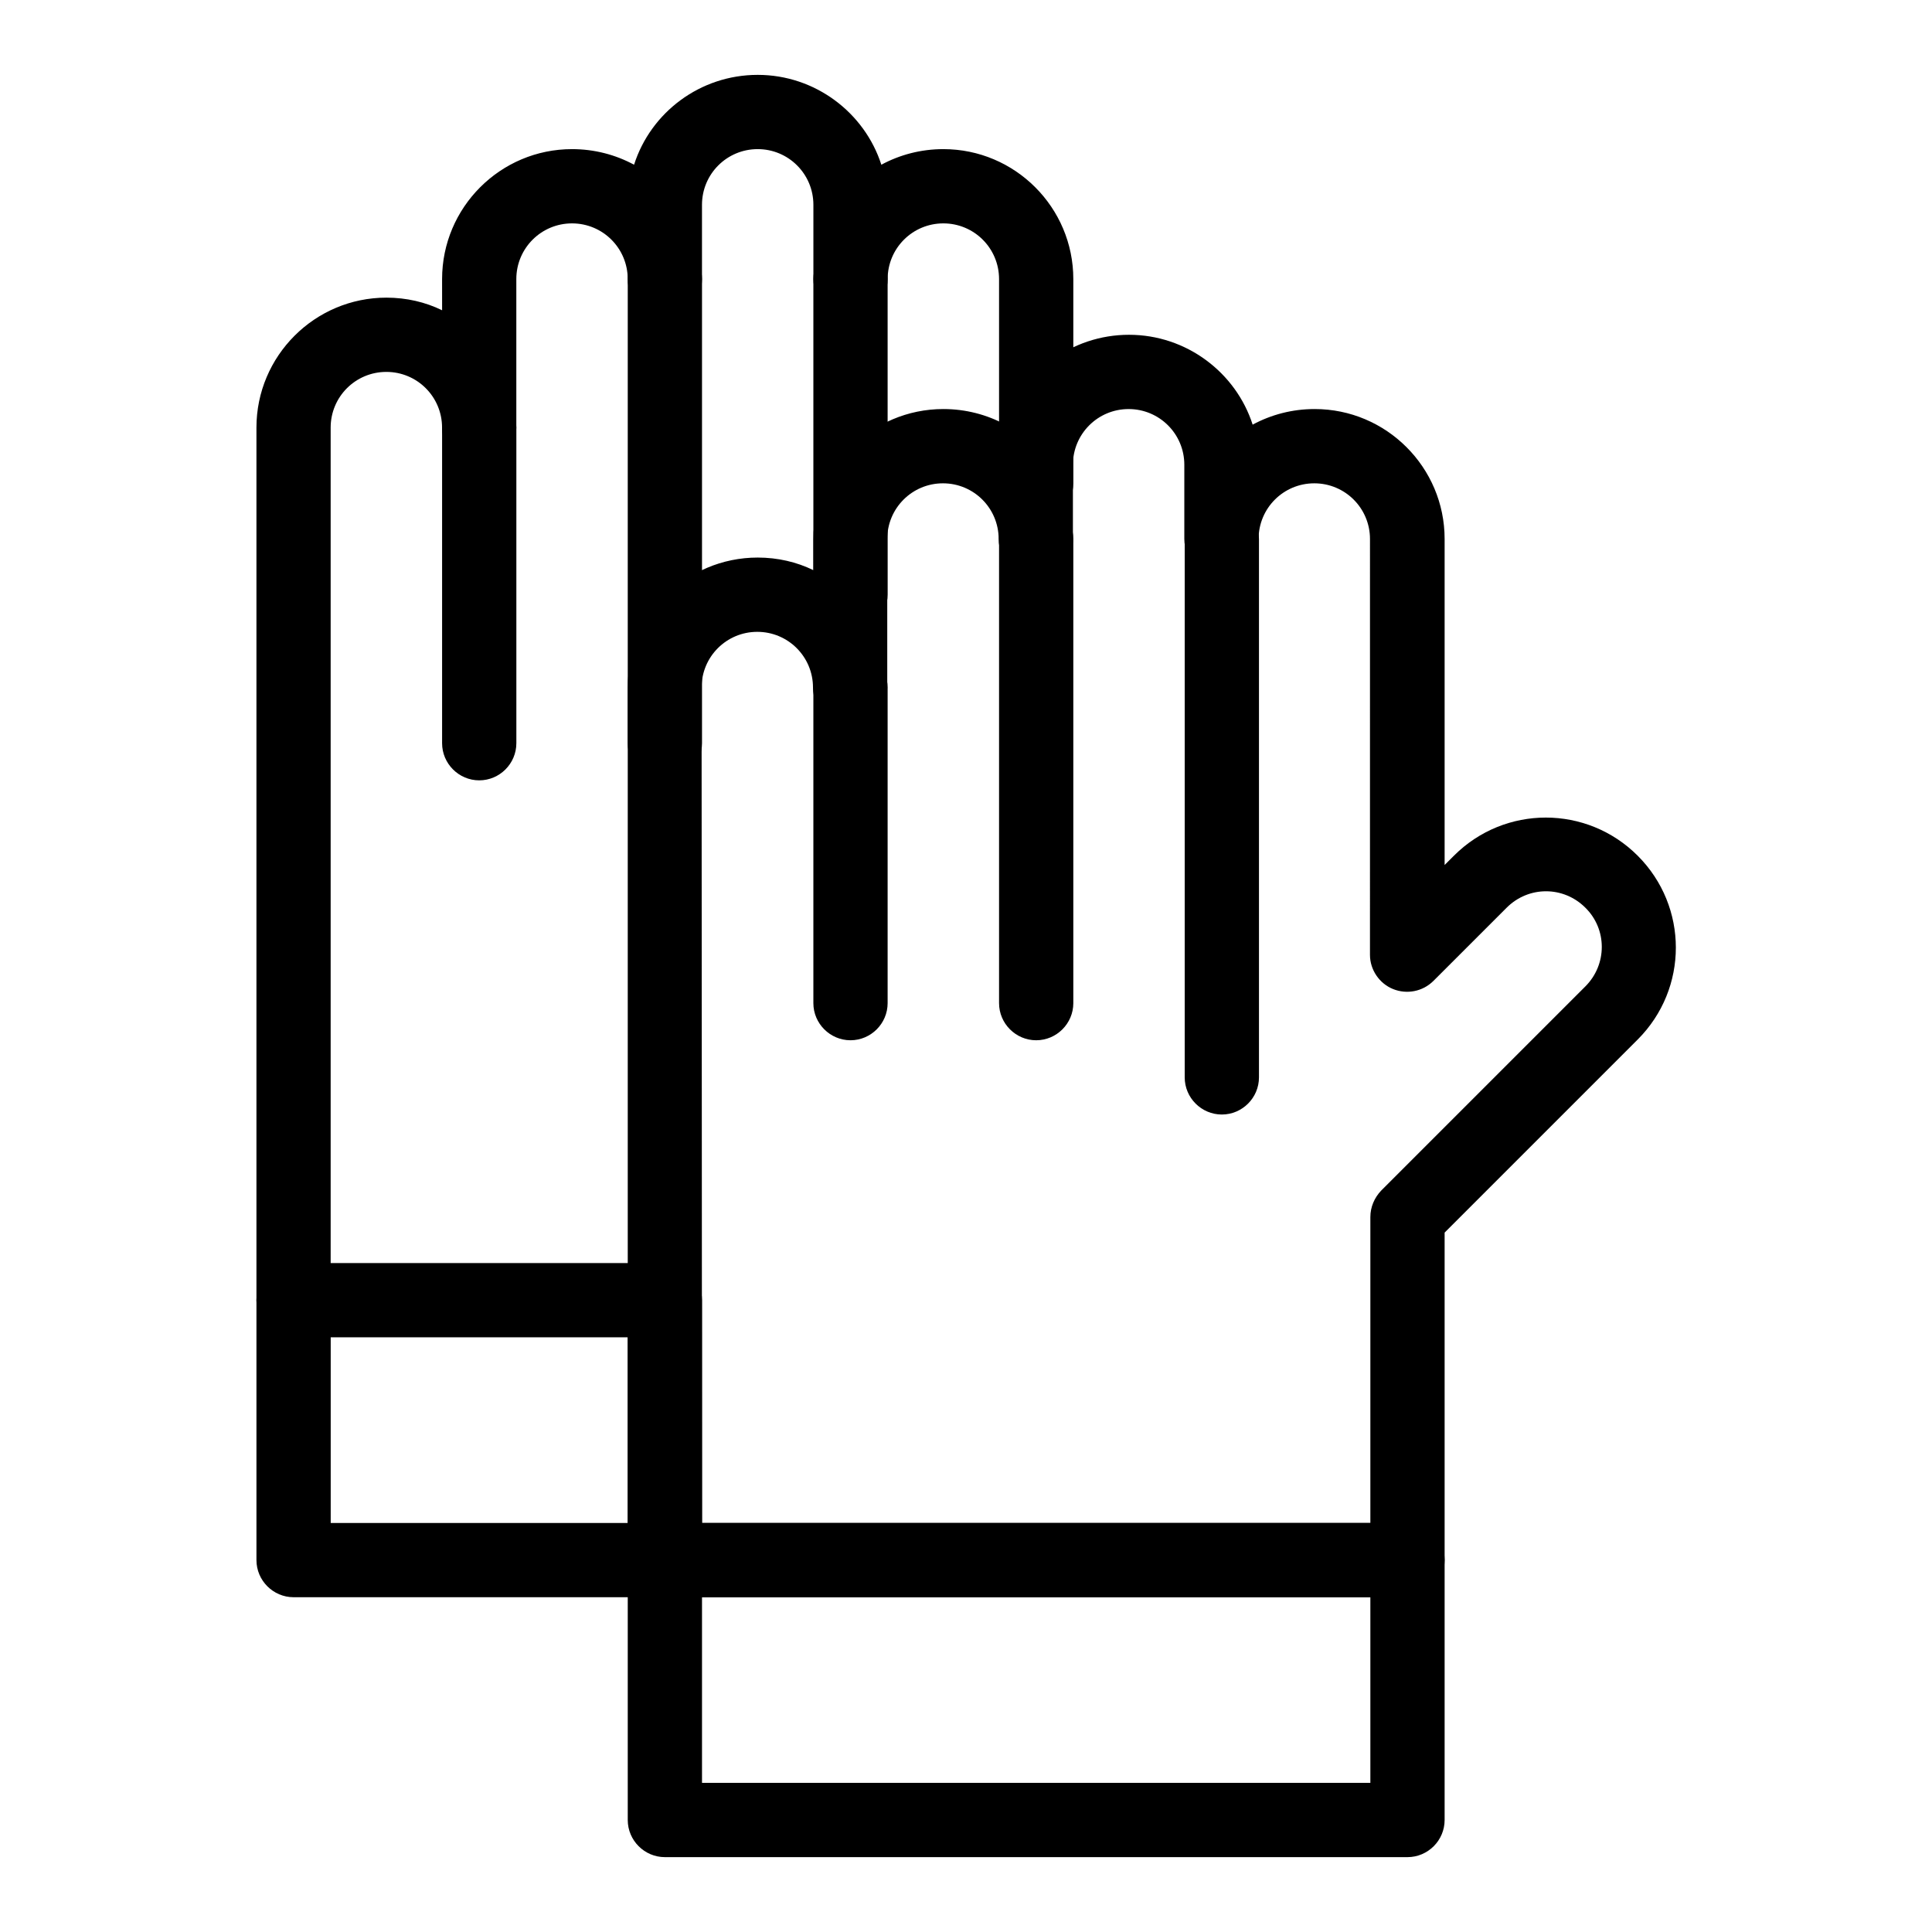 <?xml version="1.0" encoding="UTF-8"?>
<!-- Uploaded to: SVG Find, www.svgrepo.com, Generator: SVG Find Mixer Tools -->
<svg fill="#000000" width="800px" height="800px" version="1.1" viewBox="144 144 512 512" xmlns="http://www.w3.org/2000/svg">
 <g>
  <path d="m517 567.28h-196.8c-5.41 0-9.84-4.43-9.84-9.84v-231.24c0-18.992 15.449-34.441 34.441-34.441 5.312 0 10.332 1.18 14.762 3.344l-0.004-8.262c0-18.992 15.449-34.441 34.441-34.441 5.902 0 11.512 1.477 16.434 4.133 4.43-13.875 17.516-23.812 32.766-23.812 15.254 0 28.34 10.035 32.766 23.812 4.922-2.656 10.527-4.133 16.434-4.133 18.992 0 34.441 15.449 34.441 34.441v86.395l2.461-2.461c13.48-13.48 35.227-13.48 48.707 0 13.48 13.48 13.48 35.227 0 48.707l-51.168 51.168v86.789c0 5.414-4.426 9.84-9.84 9.84zm-186.96-19.68h177.12v-81.082c0-2.656 1.082-5.117 2.856-6.988l54.121-54.121c5.805-5.805 5.805-15.152 0-20.859-5.805-5.805-15.055-5.805-20.859 0l-19.391 19.387c-2.856 2.856-7.086 3.641-10.727 2.164-3.641-1.477-6.102-5.117-6.102-9.055l0.004-110.2c0-8.168-6.594-14.762-14.762-14.762s-14.762 6.594-14.762 14.762c0 5.41-4.43 9.84-9.84 9.84-5.41 0-9.84-4.43-9.84-9.84v-19.68c0-8.168-6.594-14.762-14.762-14.762s-14.762 6.594-14.762 14.762v19.68c0 5.41-4.43 9.84-9.84 9.84-5.41 0-9.84-4.43-9.84-9.84 0-8.168-6.594-14.762-14.762-14.762s-14.762 6.594-14.762 14.762v39.359c0 5.41-4.43 9.84-9.84 9.84-5.41 0-9.84-4.43-9.84-9.84 0-8.168-6.594-14.762-14.762-14.762s-14.762 6.594-14.762 14.762z"/>
  <path d="m517 636.16h-196.8c-5.41 0-9.84-4.43-9.84-9.84v-68.879c0-5.41 4.43-9.84 9.84-9.84h196.8c5.41 0 9.84 4.43 9.84 9.84v68.879c0 5.41-4.426 9.84-9.84 9.84zm-186.96-19.68h177.12v-49.199h-177.12z"/>
  <path d="m467.8 439.36c-5.41 0-9.84-4.43-9.84-9.84v-142.68c0-5.41 4.43-9.84 9.84-9.84s9.84 4.43 9.84 9.84v142.68c0 5.41-4.43 9.84-9.84 9.84z"/>
  <path d="m418.6 419.68c-5.41 0-9.84-4.43-9.84-9.84v-123c0-5.41 4.43-9.84 9.84-9.84s9.84 4.43 9.84 9.84v123c0 5.41-4.43 9.84-9.84 9.84z"/>
  <path d="m369.39 419.68c-5.41 0-9.84-4.43-9.84-9.84v-83.641c0-5.41 4.43-9.84 9.84-9.84 5.41 0 9.84 4.43 9.84 9.84v83.641c0 5.41-4.426 9.84-9.84 9.84z"/>
  <path d="m221.8 498.4c-5.41 0-9.84-4.43-9.84-9.84v-231.24c0-18.992 15.449-34.441 34.441-34.441 5.312 0 10.332 1.18 14.762 3.344l-0.004-8.262c0-18.992 15.449-34.441 34.441-34.441 5.902 0 11.512 1.477 16.434 4.133 4.43-13.875 17.516-23.812 32.766-23.812 15.254 0 28.34 10.035 32.766 23.812 4.922-2.656 10.527-4.133 16.434-4.133 18.992 0 34.441 15.449 34.441 34.441v54.121c0 5.41-4.43 9.84-9.84 9.84s-9.84-4.43-9.84-9.84v-54.121c0-8.168-6.594-14.762-14.762-14.762-8.168 0-14.762 6.594-14.762 14.762 0 5.41-4.43 9.84-9.84 9.84-5.41 0-9.84-4.43-9.84-9.84v-19.68c0-8.168-6.594-14.762-14.762-14.762s-14.762 6.594-14.762 14.762v19.68c0 5.41-4.43 9.84-9.84 9.84s-9.84-4.43-9.84-9.84c0-8.168-6.594-14.762-14.762-14.762-8.168 0-14.762 6.594-14.762 14.762v39.359c0 5.41-4.43 9.84-9.84 9.84-5.41 0-9.84-4.43-9.84-9.84 0-8.168-6.594-14.762-14.762-14.762s-14.762 6.594-14.762 14.762v231.24c0.012 5.414-4.418 9.84-9.828 9.84z"/>
  <path d="m320.2 567.28h-98.398c-5.41 0-9.84-4.43-9.84-9.84v-68.879c0-5.41 4.43-9.84 9.84-9.84h98.398c5.41 0 9.84 4.43 9.84 9.84v68.879c0 5.414-4.426 9.84-9.84 9.84zm-88.559-19.68h78.719v-49.199h-78.719z"/>
  <path d="m369.39 311.44c-5.41 0-9.84-4.43-9.84-9.84v-83.641c0-5.41 4.43-9.84 9.84-9.84 5.41 0 9.84 4.43 9.84 9.84v83.641c0 5.414-4.426 9.84-9.84 9.84z"/>
  <path d="m320.2 350.8c-5.41 0-9.84-4.43-9.84-9.84v-123c0-5.41 4.43-9.84 9.84-9.84 5.41 0 9.84 4.43 9.84 9.84v123c0 5.414-4.426 9.84-9.84 9.84z"/>
  <path d="m271 350.8c-5.41 0-9.84-4.43-9.84-9.84v-83.641c0-5.41 4.43-9.84 9.84-9.84s9.84 4.43 9.84 9.84v83.641c0 5.414-4.43 9.84-9.84 9.84z"/>
 </g>
</svg>